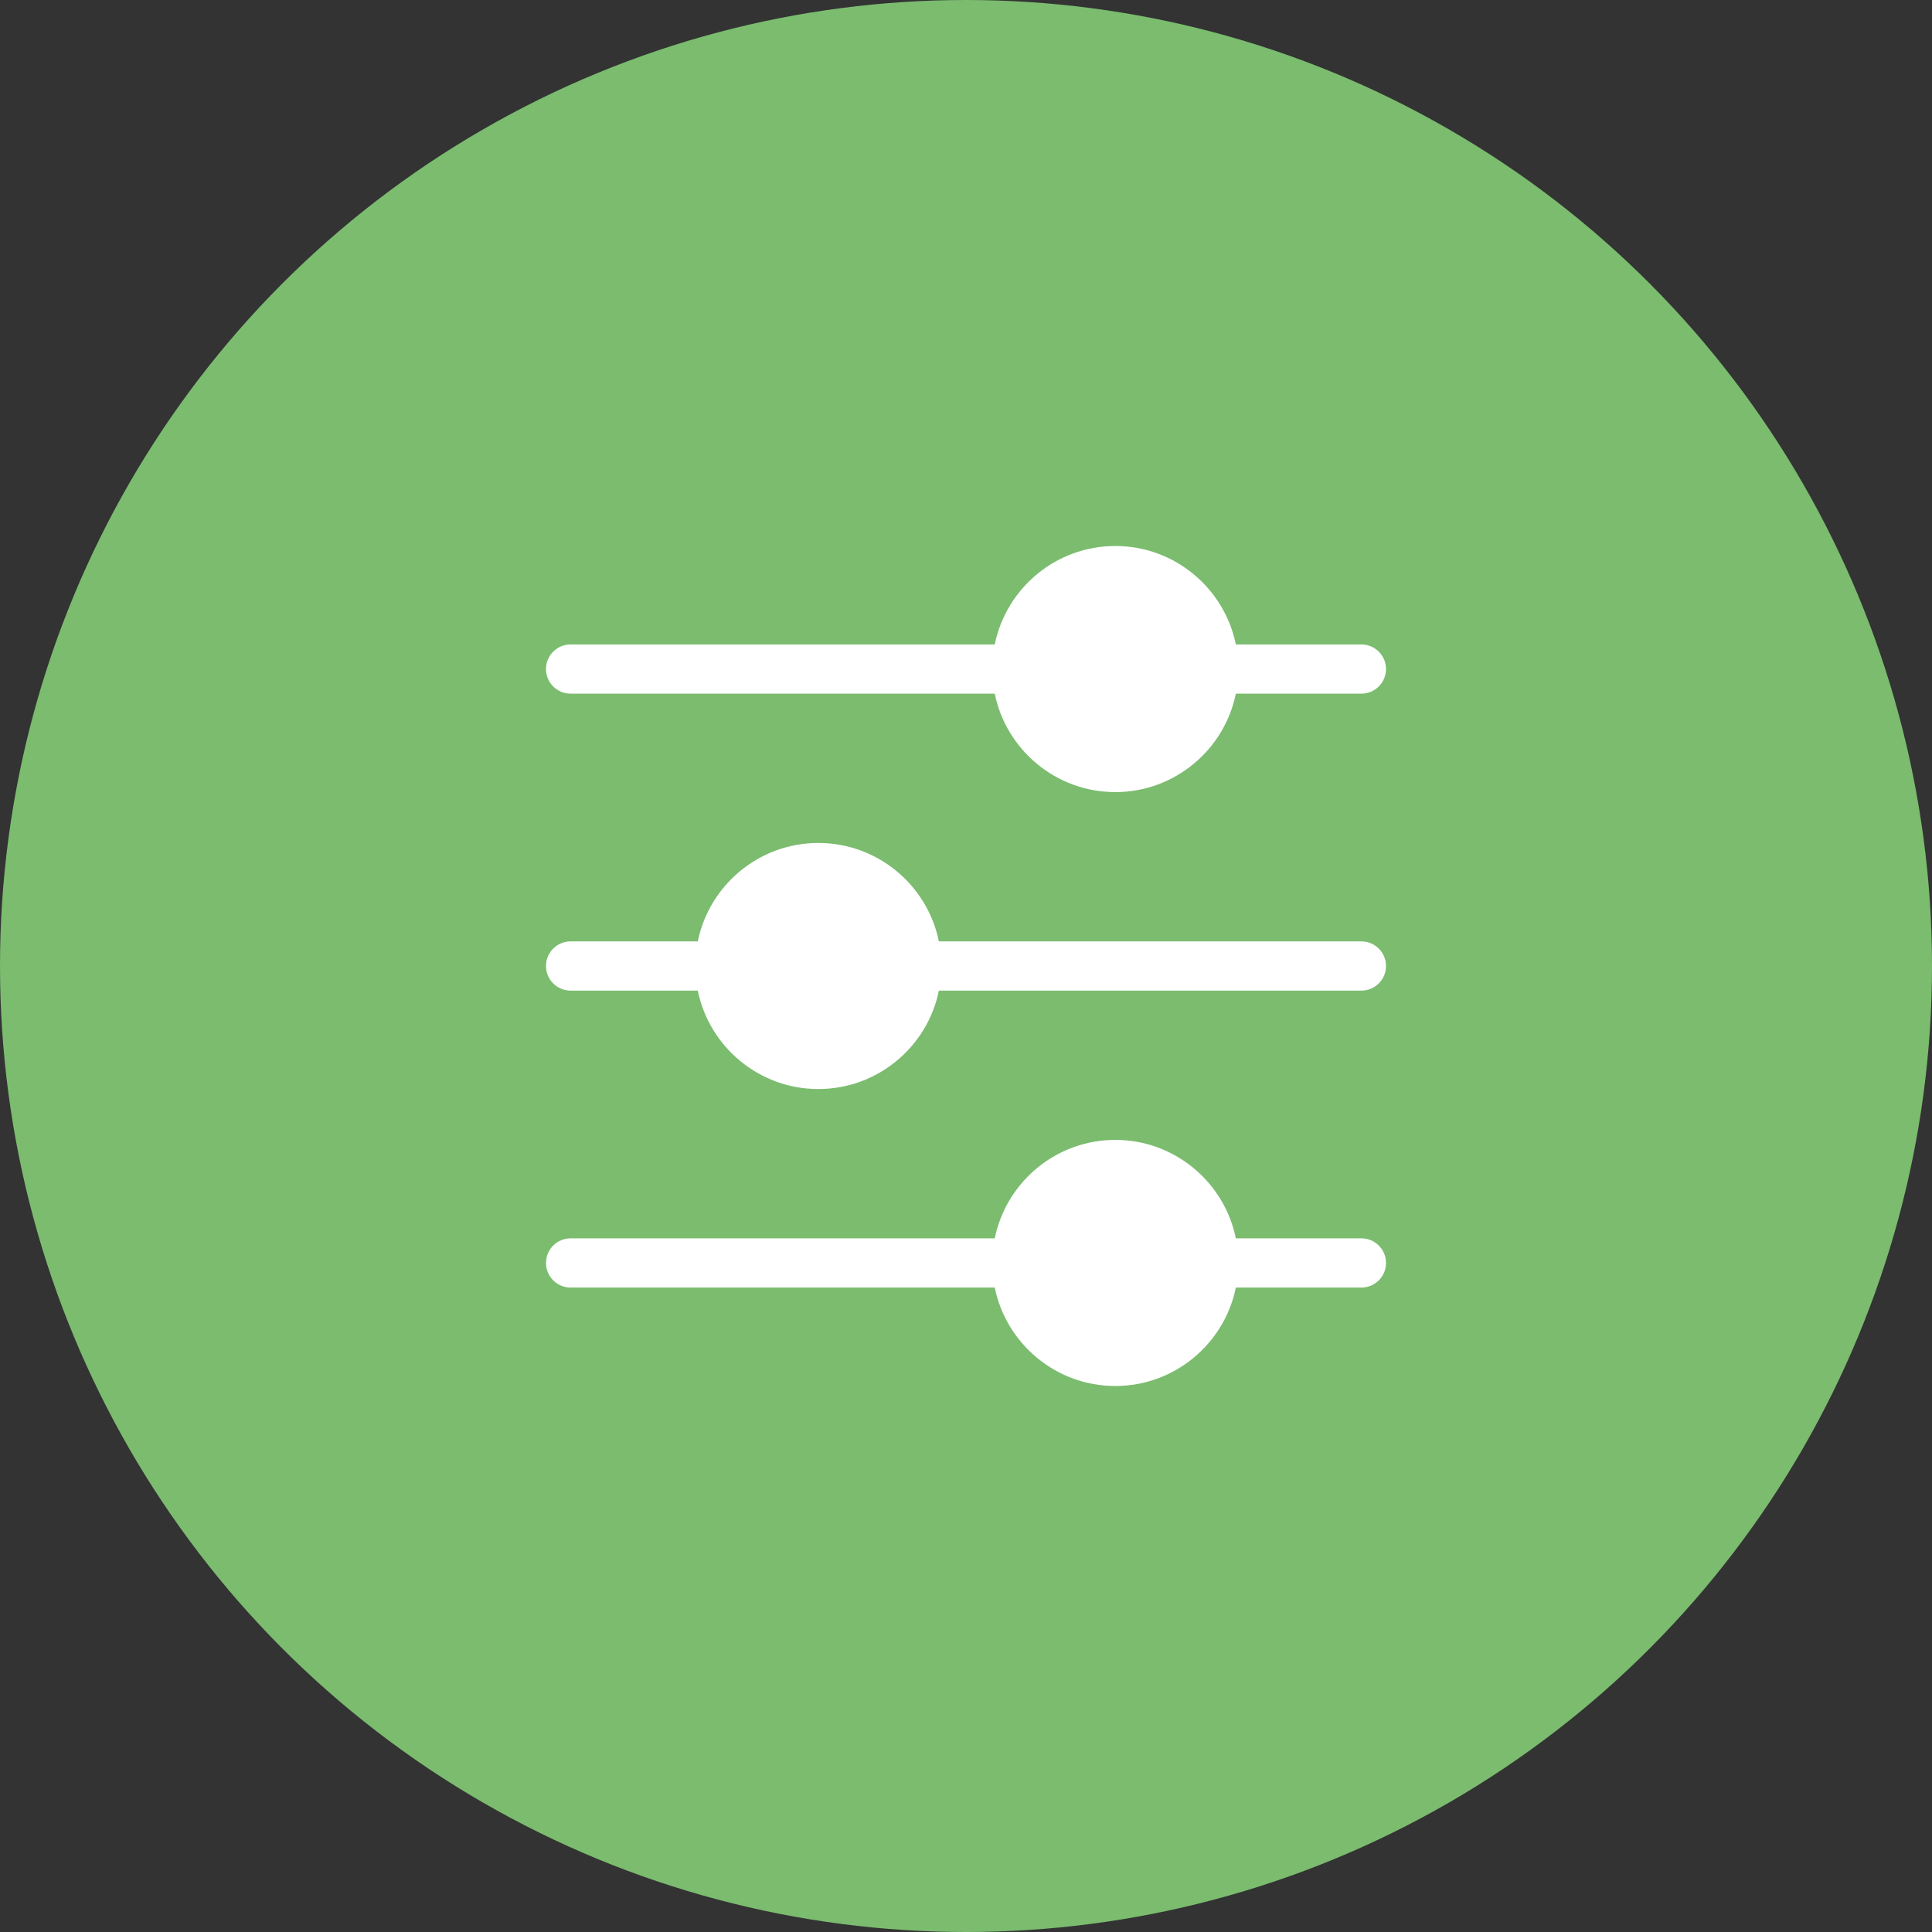 <svg width="92" height="92" viewBox="0 0 92 92" fill="none" xmlns="http://www.w3.org/2000/svg">
<rect x="0" y="0" width="92" height="92" fill="#333333" stroke="none"/>
<circle cx="46" cy="46" r="46" fill="#7BBC6F"/>
<path fill-rule="evenodd" clip-rule="evenodd" d="M64.828 30.688H58.85C58.306 28.016 55.939 26 53.109 26C50.28 26 47.913 28.016 47.369 30.688H27.172C26.524 30.688 26 31.212 26 31.859C26 32.507 26.524 33.031 27.172 33.031H47.369C47.913 35.702 50.28 37.719 53.109 37.719C55.939 37.719 58.306 35.702 58.85 33.031H64.828C65.476 33.031 66 32.507 66 31.859C66 31.212 65.476 30.688 64.828 30.688ZM64.828 44.828H44.709C44.165 42.157 41.798 40.141 38.969 40.141C36.139 40.141 33.772 42.157 33.228 44.828H27.172C26.524 44.828 26 45.352 26 46C26 46.648 26.524 47.172 27.172 47.172H33.228C33.772 49.843 36.139 51.859 38.969 51.859C41.798 51.859 44.165 49.843 44.709 47.172H64.828C65.476 47.172 66 46.648 66 46C66 45.352 65.476 44.828 64.828 44.828ZM58.85 58.969H64.828C65.476 58.969 66 59.493 66 60.141C66 60.788 65.476 61.312 64.828 61.312H58.85C58.306 63.984 55.939 66 53.109 66C50.28 66 47.913 63.984 47.369 61.312H27.172C26.524 61.312 26 60.788 26 60.141C26 59.493 26.524 58.969 27.172 58.969H47.369C47.913 56.298 50.28 54.281 53.109 54.281C55.939 54.281 58.306 56.298 58.85 58.969Z" fill="white"/>
</svg>
